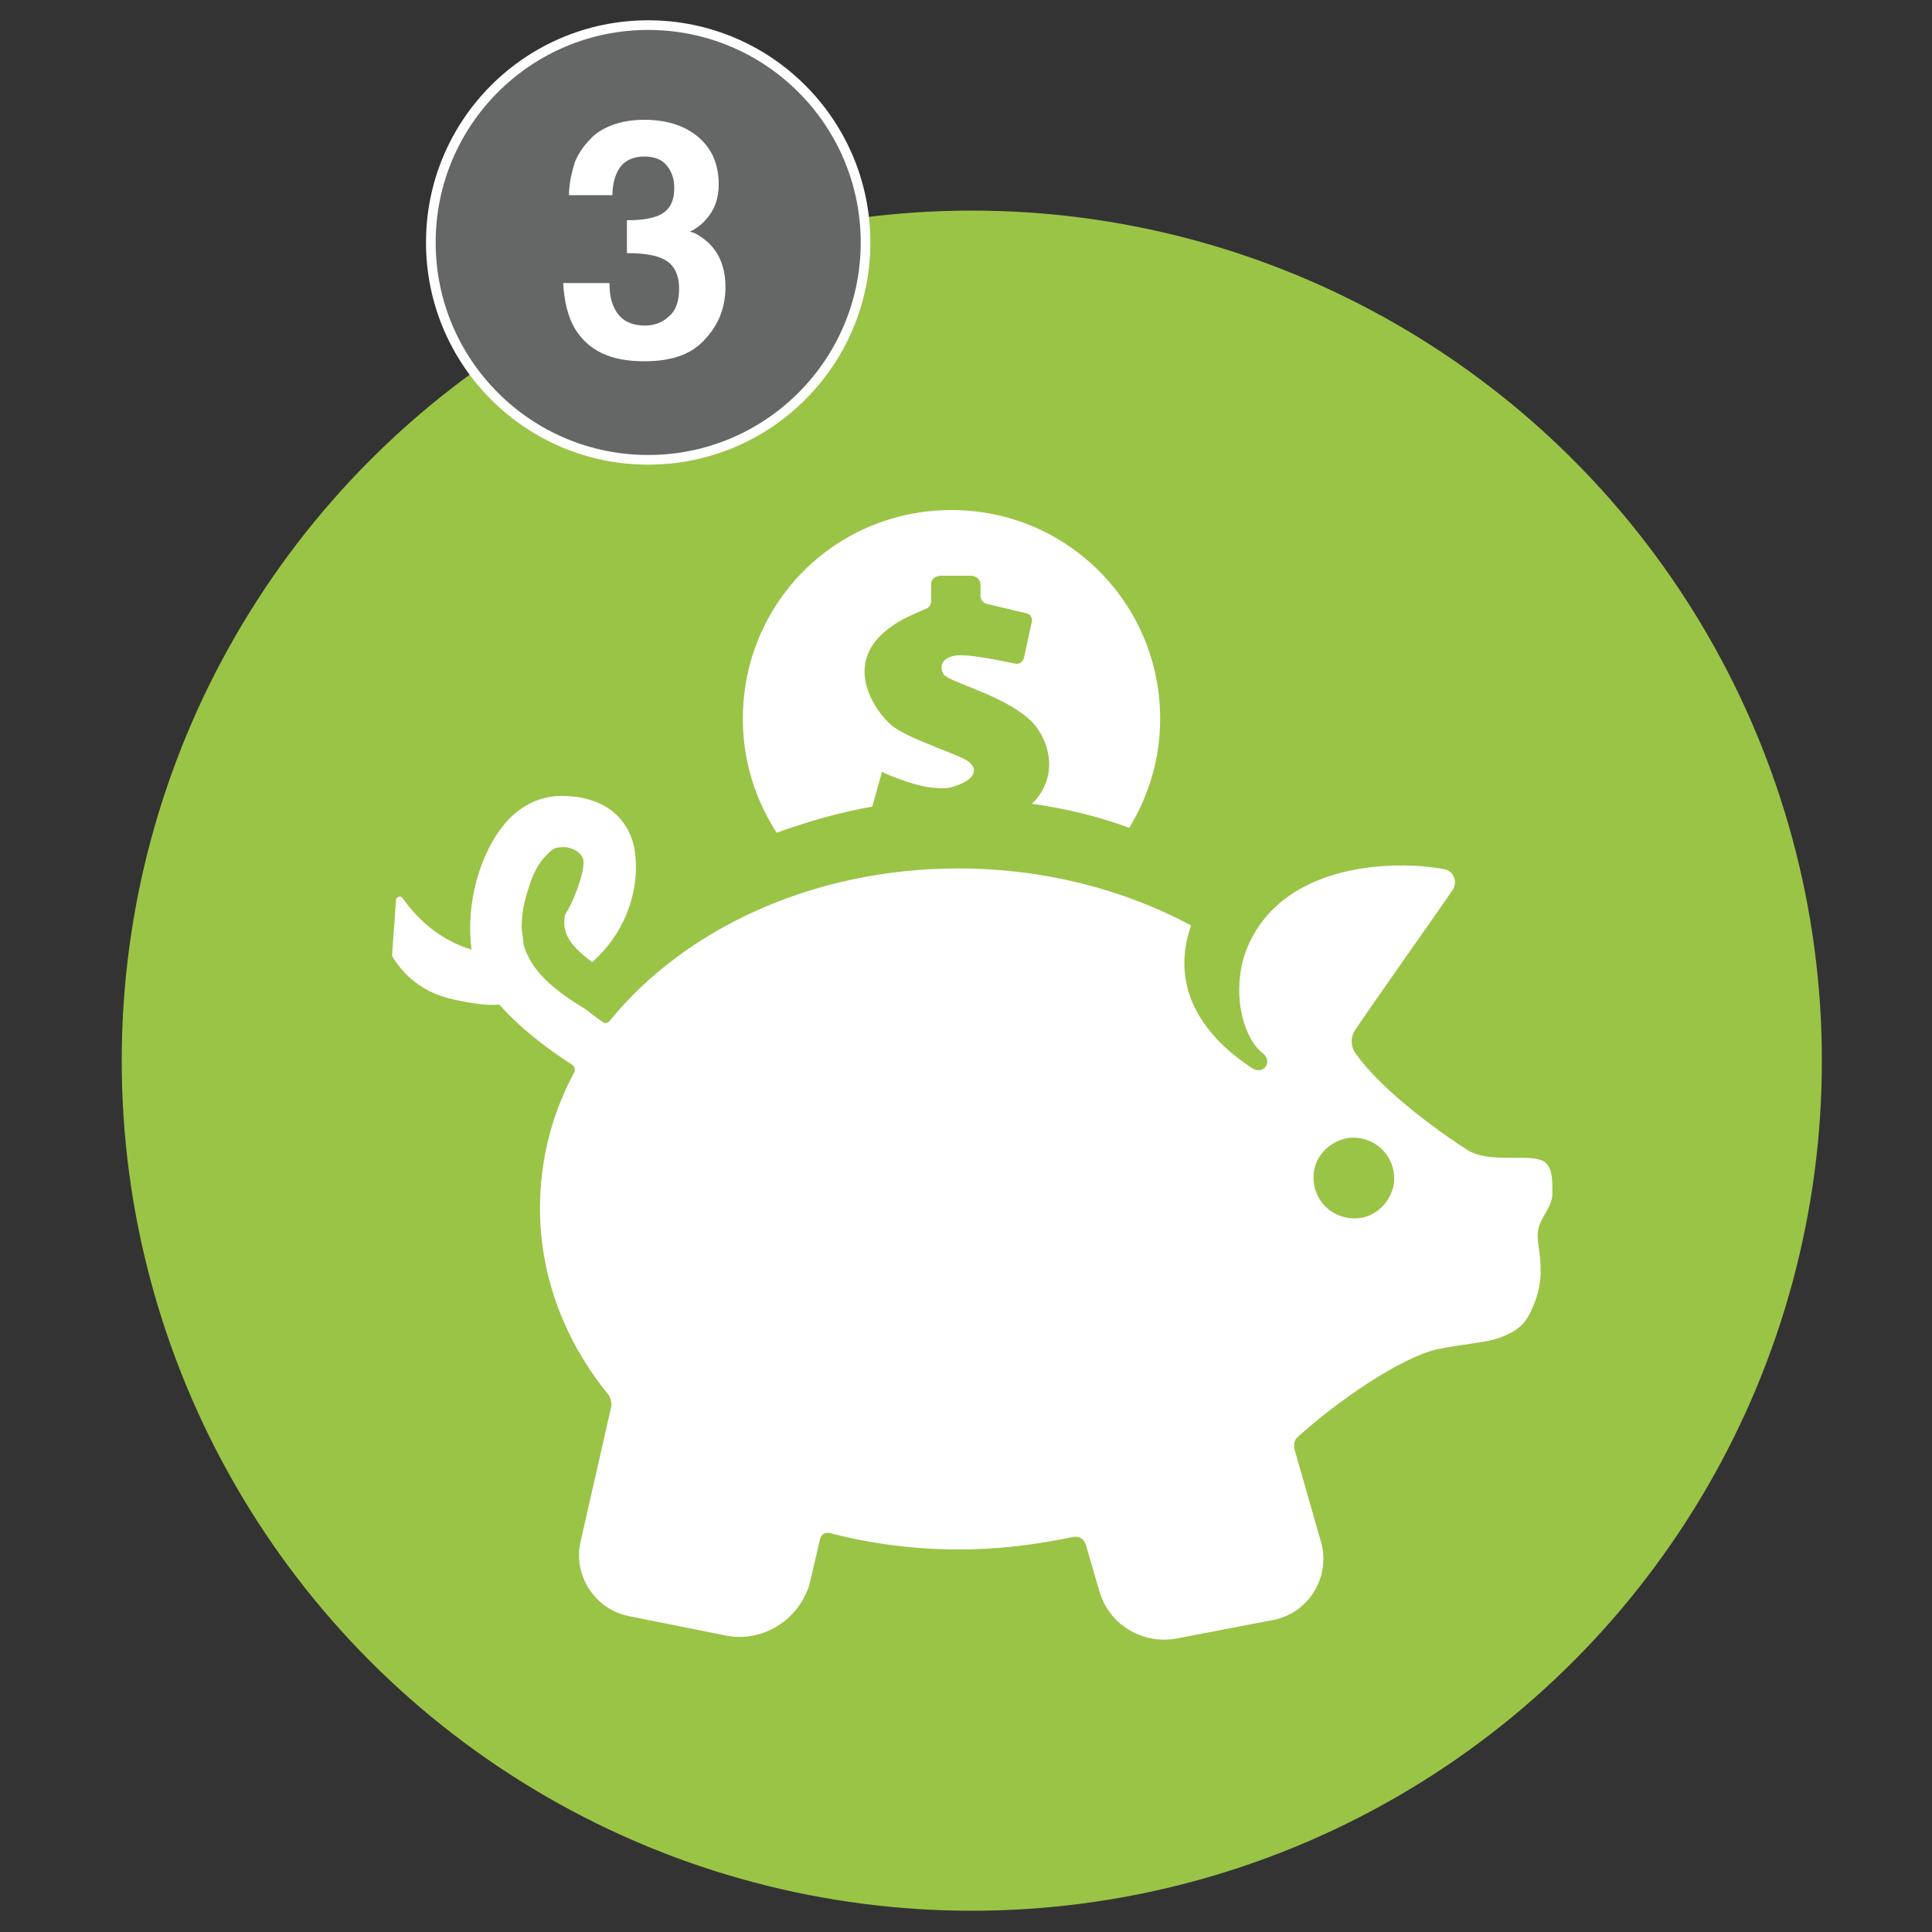 <svg xmlns="http://www.w3.org/2000/svg" viewBox="0 0 200 200"><rect x="0" y="0" width="200" height="200" fill="#333333" stroke="none"/><style>.st0{fill:#9ac446}.st1{fill:#FFF}.st2{fill:#656666;stroke:#FFF;stroke-miterlimit:10}</style><g id="Layer_1"><g id="icon"><circle class="st0" cx="100.6" cy="109.8" r="88"/><path class="st1" d="M90.3 83.5l1-3.6s4.9 2.4 7.5 1.5c2.5-.8 2.3-2 1.4-2.6-.9-.7-6.5-2.4-8-3.8-1.5-1.3-5.4-6.5.3-10.3 1-.7 2.5-1.3 3.4-1.7.3-.1.5-.5.5-.8v-1.8c0-.5.5-.8 1-.8h3.1c.5 0 .9.3 1 .8v1.3c0 .4.3.7.6.8l4.2 1c.4.1.6.5.5.9l-.8 3.7c-.1.4-.5.7-.9.6-1.5-.3-5.1-1.1-6.4-.8-1.7.4-1.3 1.8-.8 2.1 1.1.8 6.4 2.2 8.9 4.7 1.4 1.4 3 4.9.5 8-.1.2-.3.3-.5.5 3.5.5 6.9 1.3 10.1 2.5 2-3.3 3.2-7.1 3.2-11.3 0-11.9-9.6-21.6-21.6-21.6s-21.6 9.6-21.6 21.6c0 4.4 1.3 8.4 3.5 11.8 3.1-1.1 6.4-2.1 9.9-2.7z"/><path class="st1" d="M160.7 123.6c0-1.5.1-3.3-1.5-3.6-1.6-.4-5.2.3-7.2-.9-1.8-1.1-8.8-5.9-11.7-10.1-.5-.7-.5-1.7 0-2.4 2.3-3.4 7.9-11.3 10.1-14.5.5-.8.1-1.9-.8-2.1-3.4-.7-10.9-.9-16.1 2.7-2.6 1.8-4.1 4.2-4.8 6.6-1.1 4.1.1 8.3 2.1 9.8 1 .9-.1 2.3-1.3 1.4-1.1-.8-9.3-5.8-6.2-14.7-6.9-3.7-15.2-5.9-24.1-5.9-15.1 0-28.4 6.3-36.1 15.8-.2.2-.5.3-.7.1-.9-.6-1.7-1.3-1.9-1.4-3.3-2-5.5-3.9-6.3-6.6 0-.4-.2-1.5-.2-1.8 0-1.5.3-2.8.7-4 .4-1.4 1-2.6 1.8-3.4.6-.6.8-.9 1.7-.9.8-.1 2.1.5 2.2 1.4.1 1-.7 3.6-1.9 5.6-.3 1.6.1 2.9 2.8 4.9 3.2-2.8 4.8-6.9 4.5-10.8-.3-4-3.2-6.4-7.6-6.4h-.1c-2.1 0-4.1.9-5.7 2.7-2.7 3.1-4.2 8.4-3.6 13.1v.1c-2.3-.7-4.9-2.2-7.1-5.3-.2-.3-.6-.2-.7.1l-.4 5.6v.3c1.5 2.4 3.6 4 7 4.6 1.5.3 2.8.5 3.9.4.1 0 .2 0 .3.1 2.2 2.5 5.2 4.7 7.4 6.1.3.2.4.6.2.9-2.3 4.3-3.5 9-3.5 14 0 7.1 2.6 13.8 7.1 19.3.2.3.3.7.3 1.1l-3.2 14.1c-.8 3.5 1.5 7 5 7.7l10 2c3.8.8 7.6-1.6 8.7-5.3l1.1-4.7c.1-.5.6-.7 1-.6 4.2 1.1 8.7 1.7 13.4 1.7 4.1 0 8-.5 11.8-1.3.6-.1 1.1.2 1.3.8l1.4 4.8c1 3.5 4.5 5.6 8.1 4.9l9.9-1.9c3.6-.7 5.9-4.3 5-7.9L134 150c-.1-.5 0-1 .4-1.3 4.1-3.7 10.5-8.1 14.3-9 2.8-.6 5.2-.7 6.5-1.2 2.1-.8 2.8-1.5 3.6-3.5 1.4-3.3.2-6.1.4-7.5.2-1.5 1.5-2.5 1.5-3.9zm-20 2.5c-2.7.3-5-1.9-4.7-4.7.2-1.8 1.7-3.3 3.6-3.6 2.7-.3 5 1.9 4.7 4.7-.3 1.9-1.8 3.4-3.6 3.6z"/></g><g id="number"><circle class="st2" cx="67.1" cy="25.1" r="22.5"/><path class="st1" d="M63.1 29.5c0 1 .2 1.8.5 2.4.6 1.2 1.6 1.8 3.2 1.8.9 0 1.8-.3 2.5-1 .7-.6 1-1.6 1-2.8 0-1.6-.6-2.7-1.9-3.2-.7-.3-1.9-.5-3.5-.5v-3.4c1.6 0 2.6-.2 3.3-.5 1.1-.5 1.6-1.4 1.6-2.9 0-.9-.3-1.7-.8-2.3-.5-.6-1.3-.9-2.3-.9-1.1 0-2 .4-2.5 1.1-.5.7-.8 1.7-.8 2.9h-4.5c0-1.2.3-2.4.6-3.4.4-1 1-1.8 1.8-2.6.6-.6 1.4-1 2.2-1.3.9-.3 1.9-.5 3.2-.5 2.3 0 4.2.6 5.6 1.8s2.1 2.8 2.1 4.9c0 1.4-.4 2.6-1.3 3.6-.5.6-1.1 1-1.7 1.3.4 0 1.1.4 1.9 1.1 1.2 1.1 1.8 2.7 1.8 4.6 0 2.1-.7 3.9-2.1 5.4-1.4 1.6-3.5 2.3-6.3 2.3-3.5 0-5.8-1.1-7.2-3.4-.7-1.2-1.1-2.8-1.2-4.7h4.8z"/></g></g></svg>
